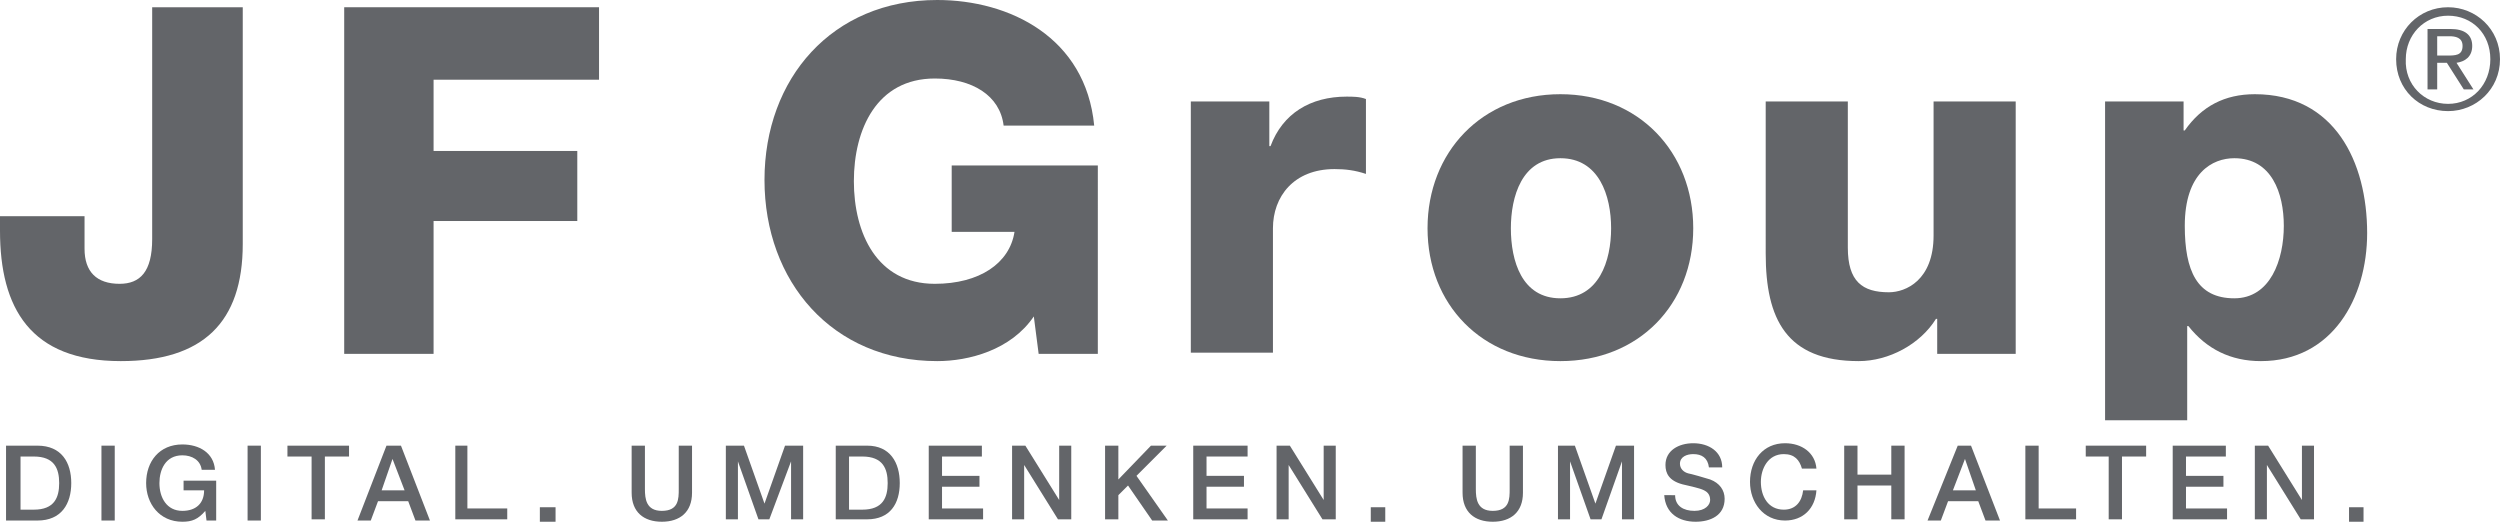 <?xml version="1.0" encoding="UTF-8"?> <!-- Generator: Adobe Illustrator 25.0.1, SVG Export Plug-In . SVG Version: 6.00 Build 0) --> <svg xmlns="http://www.w3.org/2000/svg" xmlns:xlink="http://www.w3.org/1999/xlink" version="1.1" id="Ebene_2" x="0px" y="0px" viewBox="0 0 207 43.9" style="enable-background:new 0 0 207 43.9;" xml:space="preserve"> <style type="text/css"> .st0{fill:#636569;} </style> <g> <g> <path class="st0" d="M44.7,43.2v-1.2H46v1.2H44.7z"></path> </g> </g> <g> <g> <path class="st0" d="M121.1,36.9h1.1v3.6c0,0.8,0.1,1.8,1.4,1.8c1.4,0,1.4-1,1.4-1.8v-3.6h1.1v3.9c0,1.6-1,2.4-2.5,2.4 s-2.5-0.8-2.5-2.4V36.9z"></path> <path class="st0" d="M128.9,36.9h1.5l1.7,4.8h0l1.7-4.8h1.5V43h-1v-4.8h0l-1.7,4.8h-0.9l-1.7-4.8h0V43h-1V36.9z"></path> <path class="st0" d="M138.7,41c0,0.9,0.7,1.3,1.6,1.3c0.9,0,1.3-0.5,1.3-0.9c0-0.5-0.3-0.7-0.5-0.8c-0.4-0.2-1-0.3-1.8-0.5 c-1.1-0.3-1.4-0.9-1.4-1.6c0-1.2,1.1-1.8,2.3-1.8c1.3,0,2.4,0.7,2.4,2h-1.1c-0.1-0.8-0.6-1.1-1.3-1.1c-0.5,0-1.1,0.2-1.1,0.8 c0,0.4,0.3,0.7,0.7,0.8c0.1,0,1.5,0.4,1.8,0.5c0.8,0.3,1.2,0.9,1.2,1.6c0,1.4-1.2,1.9-2.4,1.9c-1.4,0-2.5-0.7-2.6-2.2H138.7z"></path> <path class="st0" d="M149.2,38.8c-0.2-0.7-0.6-1.2-1.5-1.2c-1.3,0-1.9,1.2-1.9,2.3c0,1.2,0.6,2.3,1.9,2.3c1,0,1.5-0.7,1.6-1.6h1.1 c-0.1,1.5-1.1,2.5-2.6,2.5c-1.8,0-2.9-1.5-2.9-3.2c0-1.8,1.1-3.2,2.9-3.2c1.4,0,2.5,0.8,2.6,2.1H149.2z"></path> <path class="st0" d="M152.7,36.9h1.1v2.4h2.8v-2.4h1.1V43h-1.1v-2.8h-2.8V43h-1.1V36.9z"></path> <path class="st0" d="M162.1,36.9h1.1l2.4,6.2h-1.2l-0.6-1.6h-2.5l-0.6,1.6h-1.1L162.1,36.9z M161.7,40.6h1.9l-0.9-2.6h0 L161.7,40.6z"></path> <path class="st0" d="M167.7,36.9h1.1v5.2h3.1V43h-4.2V36.9z"></path> <path class="st0" d="M172.7,36.9h5v0.9h-2V43h-1.1v-5.2h-1.9V36.9z"></path> <path class="st0" d="M179.9,36.9h4.4v0.9H181v1.6h3.1v0.9H181v1.8h3.4V43h-4.5V36.9z"></path> <path class="st0" d="M186.7,36.9h1.1l2.8,4.5h0v-4.5h1V43h-1.1l-2.8-4.5h0V43h-1V36.9z"></path> </g> <g> <path class="st0" d="M194.5,43.2v-1.2h1.2v1.2H194.5z"></path> </g> </g> <g> <g> <path class="st0" d="M52.3,36.9h1.1v3.6c0,0.8,0.1,1.8,1.4,1.8c1.4,0,1.4-1,1.4-1.8v-3.6h1.1v3.9c0,1.6-1,2.4-2.5,2.4 s-2.5-0.8-2.5-2.4V36.9z"></path> <path class="st0" d="M60.1,36.9h1.5l1.7,4.8h0l1.7-4.8h1.5V43h-1v-4.8h0L63.7,43h-0.9l-1.7-4.8h0V43h-1V36.9z"></path> <path class="st0" d="M69.2,36.9h2.6c1.9,0,2.7,1.4,2.7,3.1S73.7,43,71.8,43h-2.6V36.9z M70.3,42.2h1.1c1.7,0,2.1-1,2.1-2.2 c0-1.2-0.4-2.2-2.1-2.2h-1.1V42.2z"></path> <path class="st0" d="M76.9,36.9h4.4v0.9H78v1.6h3.1v0.9H78v1.8h3.4V43h-4.5V36.9z"></path> <path class="st0" d="M83.8,36.9h1.1l2.8,4.5h0v-4.5h1V43h-1.1l-2.8-4.5h0V43h-1V36.9z"></path> <path class="st0" d="M91.5,36.9h1.1v2.8l2.7-2.8h1.3l-2.5,2.5l2.6,3.7h-1.3l-2-2.9L92.6,41V43h-1.1V36.9z"></path> <path class="st0" d="M98.9,36.9h4.4v0.9h-3.4v1.6h3.1v0.9h-3.1v1.8h3.4V43h-4.5V36.9z"></path> <path class="st0" d="M105.7,36.9h1.1l2.8,4.5h0v-4.5h1V43h-1.1l-2.8-4.5h0V43h-1V36.9z"></path> </g> <g> <path class="st0" d="M113.5,43.2v-1.2h1.2v1.2H113.5z"></path> </g> </g> <polygon class="st0" points="28.5,0.6 49.6,0.6 49.6,6.6 35.9,6.6 35.9,12.5 47.8,12.5 47.8,18.3 35.9,18.3 35.9,29.3 28.5,29.3 "></polygon> <path class="st0" d="M20.1,20.2c0,6.5-3.3,9.7-10.1,9.7C2.5,29.9,0,25.5,0,19.1v-1.2h7v2.7c0,1.9,1,2.9,2.9,2.9c1.7,0,2.7-1,2.7-3.7 V0.6h7.5V20.2z"></path> <path class="st0" d="M90.9,29.3H86l-0.4-3.1c-1.9,2.8-5.4,3.7-8,3.7c-8.7,0-14.3-6.6-14.3-15S68.9,0,77.6,0c6,0,12.3,3.1,13,10.4 h-7.5c-0.3-2.5-2.6-3.9-5.7-3.9c-4.8,0-6.7,4.2-6.7,8.5c0,4.3,1.9,8.5,6.7,8.5c3.7,0,6.2-1.7,6.6-4.3h-5.2v-5.5h12.1V29.3z"></path> <path class="st0" d="M98.5,8.4h6.6v3.7h0.1c1-2.7,3.3-4.1,6.3-4.1c0.5,0,1.1,0,1.6,0.2v6.2c-0.9-0.3-1.7-0.4-2.6-0.4 c-3.4,0-5.1,2.3-5.1,4.9v10.3h-6.8V8.4z"></path> <path class="st0" d="M129.2,24.7c3.2,0,4.2-3.1,4.2-5.8c0-2.7-1-5.8-4.2-5.8c-3.2,0-4.1,3.2-4.1,5.8C125.1,21.6,126,24.7,129.2,24.7 M129.2,7.8c6.5,0,11,4.8,11,11.1c0,6.3-4.5,11-11,11c-6.5,0-11-4.7-11-11C118.2,12.6,122.7,7.8,129.2,7.8"></path> <path class="st0" d="M167,29.3h-6.6v-2.9h-0.1c-1.3,2.1-3.9,3.5-6.4,3.5c-6,0-7.7-3.5-7.7-8.9V8.4h6.8v12.1c0,2.8,1.2,3.7,3.4,3.7 c1.4,0,3.7-1,3.7-4.7V8.4h6.8V29.3z"></path> <path class="st0" d="M201.8,4.6h0.8c0.7,0,1.3,0,1.3-0.8c0-0.7-0.6-0.8-1.1-0.8h-1V4.6z M201,2.4h1.9c1.2,0,1.8,0.5,1.8,1.4 c0,0.9-0.6,1.3-1.3,1.4l1.4,2.2H204l-1.4-2.2h-0.8v2.2H201V2.4z M202.7,8.6c2,0,3.5-1.6,3.5-3.7c0-2.1-1.5-3.6-3.5-3.6 c-2,0-3.5,1.6-3.5,3.6C199.1,7,200.7,8.6,202.7,8.6 M202.7,0.6c2.3,0,4.3,1.8,4.3,4.3c0,2.5-2,4.3-4.3,4.3c-2.4,0-4.3-1.8-4.3-4.3 C198.4,2.5,200.3,0.6,202.7,0.6"></path> <path class="st0" d="M180.9,18.7c0,3.7,1,6,4.1,6c3,0,4.1-3.2,4.1-6c0-2.7-1-5.6-4.1-5.6C183.2,13.1,180.9,14.3,180.9,18.7 M174.3,8.4h6.5v2.4h0.1c1.4-2,3.3-3,5.8-3c6.6,0,9.3,5.6,9.3,11.5c0,5.4-2.9,10.6-8.8,10.6c-2.5,0-4.5-1-6-2.9h-0.1v7.8h-6.8V8.4z"></path> <g> <path class="st0" d="M0.5,36.9h2.6c2,0,2.8,1.4,2.8,3.1c0,1.7-0.8,3.1-2.8,3.1H0.5V36.9z M1.7,42.2h1.1c1.7,0,2.1-1,2.1-2.2 c0-1.2-0.4-2.2-2.1-2.2H1.7V42.2z"></path> <path class="st0" d="M8.4,36.9h1.1v6.2H8.4V36.9z"></path> <path class="st0" d="M17.8,43.1h-0.7L17,42.3c-0.6,0.7-1.1,0.9-1.9,0.9c-1.9,0-3-1.5-3-3.2c0-1.8,1.1-3.2,3-3.2 c1.4,0,2.6,0.7,2.7,2.1h-1.1c-0.1-0.8-0.8-1.2-1.6-1.2c-1.4,0-1.9,1.2-1.9,2.3c0,1.2,0.6,2.3,1.9,2.3c1.1,0,1.8-0.6,1.8-1.7h-1.7 v-0.8h2.7V43.1z"></path> <path class="st0" d="M20.5,36.9h1.1v6.2h-1.1V36.9z"></path> <path class="st0" d="M23.8,36.9h5.1v0.9h-2v5.2h-1.1v-5.2h-2V36.9z"></path> <path class="st0" d="M32,36.9h1.2l2.4,6.2h-1.2l-0.6-1.6h-2.5l-0.6,1.6h-1.1L32,36.9z M31.6,40.6h1.9l-1-2.6h0L31.6,40.6z"></path> <path class="st0" d="M37.6,36.9h1.1v5.2H42v0.9h-4.3V36.9z"></path> </g> </svg> 